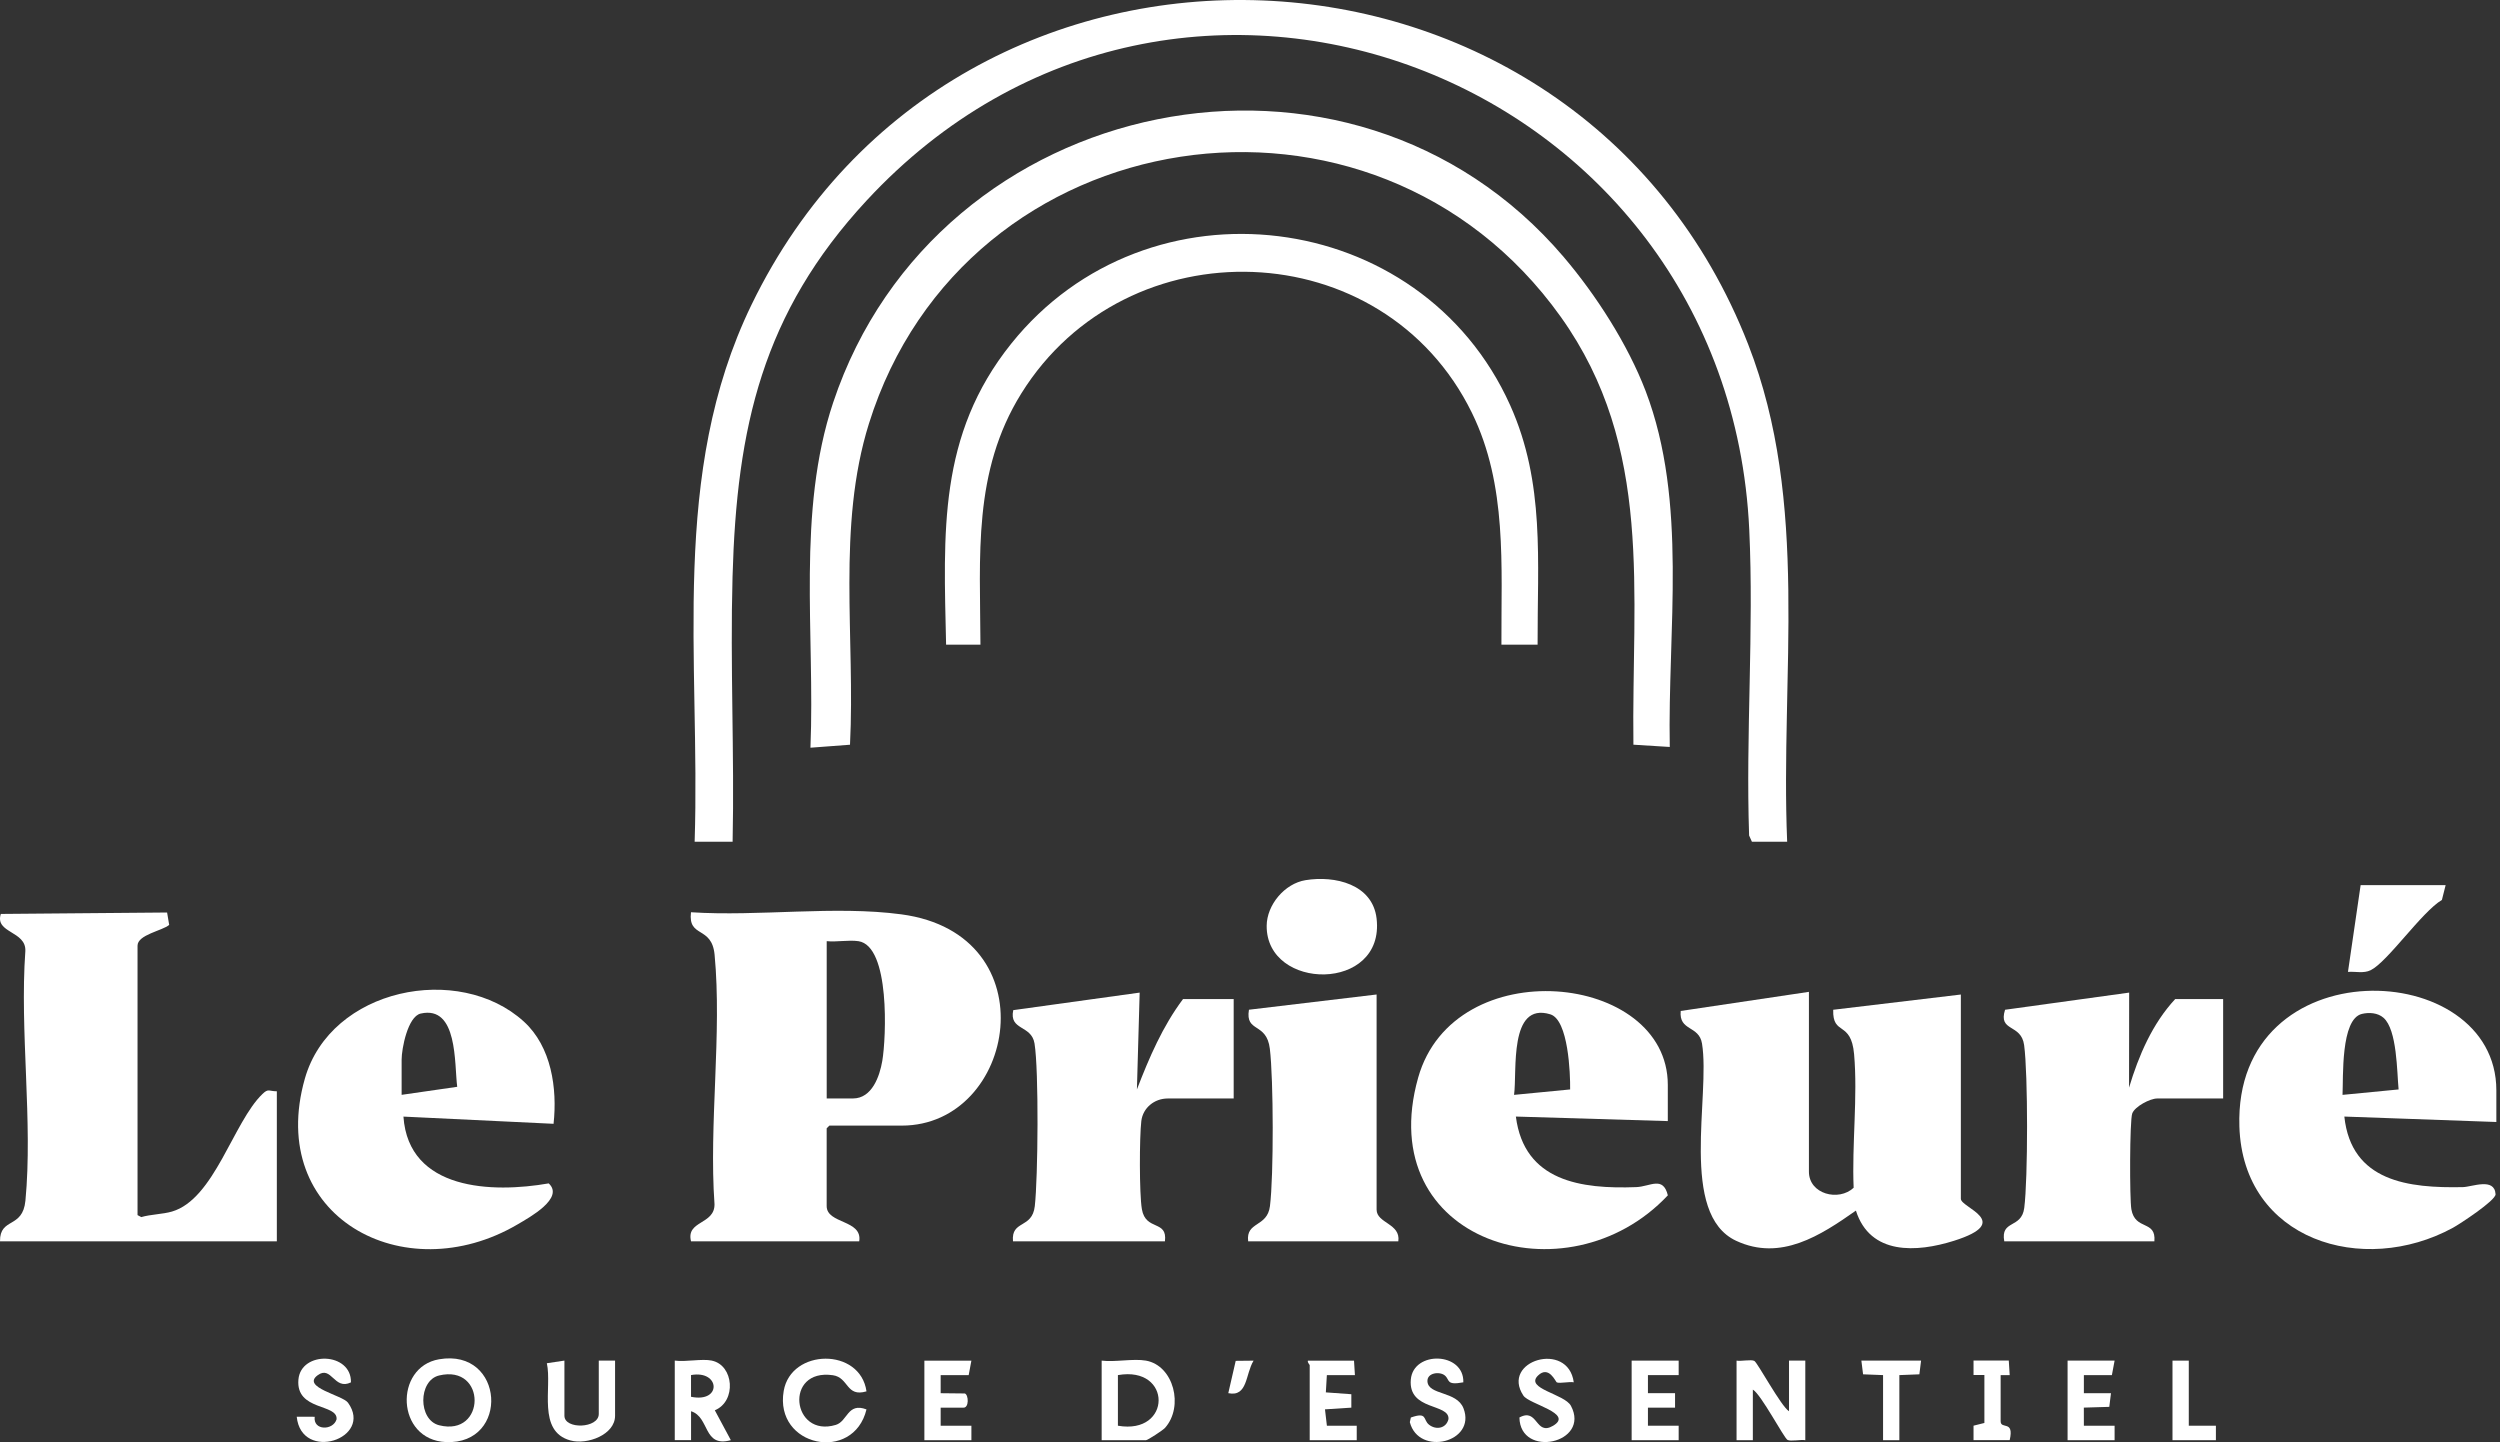 <svg width="624" height="360" viewBox="0 0 624 360" fill="none" xmlns="http://www.w3.org/2000/svg">
<rect x="0" y="0" width="624" height="360" fill="#333333" stroke="none"/>
<path d="M173.382 210.094C174.86 164.528 167.038 118.415 187.586 76.049C239.016 -30.003 393.619 -23.706 436.362 85.998C451.817 125.653 444.344 168.434 446.075 210.094H437.275L436.578 208.541C435.722 183.343 437.792 157.336 436.616 132.233C431.316 18.801 294.25 -34.136 216.256 50.108C190.334 78.11 183.877 106.621 182.842 143.97C182.23 165.977 183.331 188.087 182.86 210.104H173.382V210.094Z" fill="white"/>
<path d="M390.296 64.142C398.353 73.601 406.307 85.97 410.759 97.623C421.32 125.324 416.209 157.299 416.774 186.44L407.7 185.875C407.201 147.924 412.868 111.751 389.571 79.089C342.885 13.652 240.823 29.051 216.878 105.764C208.858 131.452 213.489 159.322 212.162 185.885L202.288 186.628C203.446 158.24 198.834 127.799 207.964 100.456C233.849 22.867 337.086 1.67 390.296 64.142Z" fill="white"/>
<path d="M172.478 309.83C171.17 304.606 178.399 305.726 178.342 300.578C176.921 280.595 180.234 257.957 178.361 238.285C177.665 230.981 171.688 234.228 172.469 227.696C189.355 228.806 208.397 225.992 225.001 228.223C262.134 233.212 253.672 280.952 225.076 280.952H207.013L206.336 281.63V301.039C206.336 305.538 215.325 304.39 214.459 309.84H172.469L172.478 309.83ZM214.242 234.915C211.87 234.567 208.802 235.169 206.345 234.915V274.175H212.896C217.678 274.175 219.57 268.594 220.219 264.8C221.198 259.077 222.215 236.092 214.252 234.915H214.242Z" fill="white"/>
<path d="M451.507 247.556V292.455C451.507 298.065 458.943 299.957 462.67 296.464C462.209 285.743 463.715 273.742 462.783 263.134C462.03 254.606 457.371 258.682 457.568 252.037L489.43 248.234V299.232C489.43 301.472 502.683 304.973 487.717 309.699C478.417 312.635 466.783 313.341 463.235 302.168C454.424 308.362 444.466 314.885 433.35 309.708C419.023 303.034 426.958 273.592 424.822 260.471C424.078 255.887 419.023 257.44 419.504 252.338L451.497 247.566L451.507 247.556Z" fill="white"/>
<path d="M0.001 309.83C-0.055 303.769 5.658 306.781 6.345 299.693C8.228 280.03 4.896 257.374 6.326 237.4C6.581 232.317 -1.373 232.957 0.208 228.119L41.709 227.762L42.226 230.858C40.504 232.327 34.329 233.296 34.329 236.045V303.289L35.261 303.787C37.642 303.091 40.607 303.082 42.923 302.404C53.512 299.307 58.218 280.068 65.504 273.065C67 271.625 67.028 272.368 69.099 272.387V309.84H0.001V309.83Z" fill="white"/>
<path d="M623.071 280.049L585.147 278.693C586.879 294.968 601.224 296.587 614.74 296.304C617.028 296.257 622.638 293.829 622.892 298.074C622.986 299.618 613.884 305.566 612.255 306.451C589.769 318.716 559.855 309.557 558.952 281.197C557.512 236.327 623.089 238.803 623.089 272.152V280.049H623.071ZM594.917 254.032C593.487 252.79 591.341 252.639 589.533 253.072C584.187 254.352 584.912 269.008 584.695 273.281L598.692 271.926C598.268 267.624 598.344 257.007 594.917 254.032Z" fill="white"/>
<path d="M416.284 279.823L378.361 278.693C380.432 294.902 394.692 296.822 408.397 296.304C411.898 296.173 415.089 293.443 416.294 298.356C391.134 325.145 342.386 310.056 353.973 268.98C362.915 237.297 416.284 242.671 416.284 270.787V279.823ZM391.906 271.926C391.962 267.972 391.473 254.559 386.964 253.176C376.535 249.985 378.709 267.426 377.909 273.281L391.906 271.926Z" fill="white"/>
<path d="M130.752 254.983C137.642 261.252 139.129 271.672 138.169 280.501L100.698 278.703C101.978 297.17 122.883 297.839 136.955 295.373C140.946 299.044 132.155 303.863 129.199 305.604C100.782 322.302 66.332 303.58 76.093 269.224C82.522 246.606 114.534 240.224 130.752 254.983ZM100.246 273.272L114.12 271.267C113.376 265.535 114.336 250.86 104.999 252.987C101.771 253.722 100.246 261.76 100.246 264.48V273.281V273.272Z" fill="white"/>
<path d="M383.783 160.913H374.756C374.671 141.231 376.262 121.154 367.395 103.054C345.323 57.977 281.204 55.953 254.914 98.216C242.772 117.747 244.645 138.803 244.72 160.904H236.145C235.543 132.958 234.065 108.654 252.41 85.772C286.475 43.283 354.707 51.623 376.949 101.171C385.684 120.618 383.707 140.111 383.783 160.904V160.913Z" fill="white"/>
<path d="M252.843 309.83C252.345 304.446 257.634 306.79 258.284 301.058C259.093 293.932 259.31 267.172 258.218 260.461C257.456 255.764 251.817 257.27 252.909 252.131L284.46 247.754L283.773 271.926C286.851 263.963 290.155 256.225 295.285 249.364H307.926V274.185H291.445C288.16 274.185 285.27 276.5 284.875 279.804C284.395 283.804 284.357 298.008 285.016 301.82C285.966 307.345 291.445 304.39 290.767 309.84H252.843V309.83Z" fill="white"/>
<path d="M500.264 309.83C499.285 304.371 504.575 306.771 505.253 301.5C506.185 294.252 506.203 268.067 505.224 260.866C504.49 255.416 498.702 257.656 500.462 252.037L531.439 247.754L531.41 271.474C533.801 263.501 537.209 255.529 542.931 249.364H554.895V274.185H538.413C536.682 274.185 532.869 276.161 532.21 277.912C531.552 279.663 531.542 299.232 531.985 301.82C532.926 307.251 538.197 304.409 537.736 309.84H500.264V309.83Z" fill="white"/>
<path d="M349.012 309.83H311.541C310.929 304.804 316.313 306.404 316.981 301.048C317.932 293.443 317.875 269.431 316.953 261.769C316.143 255.049 310.769 257.854 311.738 252.027L343.6 248.225V301.924C343.6 305.341 349.652 305.378 349.022 309.821L349.012 309.83Z" fill="white"/>
<path d="M325.876 219.686C333.161 218.5 342.602 220.664 343.6 229.277C345.718 247.707 316.04 247.406 316.162 231.075C316.2 225.851 320.633 220.533 325.876 219.686Z" fill="white"/>
<path d="M610.43 220.928L609.498 224.627C604.5 227.573 595.925 240.102 591.717 242.163C589.948 243.029 587.924 242.436 586.051 242.587L589.213 220.928H610.43Z" fill="white"/>
<path d="M433.444 339.612C434.545 339.828 437.086 339.254 437.886 339.687C438.686 340.12 444.56 351.039 446.537 352.244V339.612H450.603V359.473C449.502 359.256 446.96 359.83 446.16 359.397C445.266 358.908 439.59 348.055 437.51 346.841V359.473H433.444V339.612Z" fill="white"/>
<path d="M109.602 339.273C125.952 336.468 127.316 360.649 111.296 359.943C98.815 359.388 98.307 341.212 109.602 339.273ZM109.592 343.321C104.378 344.572 104.303 354.409 109.611 355.745C121.33 358.691 121.499 340.469 109.592 343.321Z" fill="white"/>
<path d="M286.032 339.612C292.96 340.845 295.549 351.077 290.776 356.414C290.259 356.988 286.465 359.473 286.032 359.473H274.973V339.612C278.295 340.026 282.889 339.057 286.032 339.612ZM279.029 355.858C292.536 358.221 292.621 340.836 279.029 343.226V355.858Z" fill="white"/>
<path d="M216.275 347.283C211.145 348.808 211.898 343.838 207.889 343.255C195.633 341.485 197.619 358.974 208.623 355.651C211.578 354.757 211.513 349.975 216.275 351.792C213.037 365.177 193.205 361.167 195.615 347.161C197.441 336.572 214.703 336.289 216.275 347.274V347.283Z" fill="white"/>
<path d="M177.674 339.612C183.18 340.751 183.886 349.749 178.418 352.008L182.418 359.463C175.434 361.402 177.203 353.703 172.488 352.244V359.463H168.421V339.603C171.123 339.988 175.17 339.085 177.674 339.603V339.612ZM172.478 348.639C180.244 350.239 179.754 341.89 172.478 343.217V348.639Z" fill="white"/>
<path d="M140.88 339.612V353.373C140.88 356.837 149.455 356.564 149.455 352.921V339.612H153.521V353.373C153.521 358.098 146.594 360.687 142.386 359.539C134.018 357.261 137.84 346.351 136.494 340.261L140.889 339.603L140.88 339.612Z" fill="white"/>
<path d="M392.809 345.024C391.699 344.798 389.449 345.354 388.583 345.052C388.301 344.958 386.616 340.704 383.896 343.33C380.479 346.634 390.522 347.895 392.113 350.907C397.064 360.273 379.425 364.085 379.246 353.806C383.905 351.265 383.19 358.503 387.642 355.877C392.922 352.761 381.684 350.531 380.234 348.338C374.473 339.612 391.416 334.567 392.809 345.015V345.024Z" fill="white"/>
<path d="M87.605 345.034C83.388 347.114 82.766 340.694 79.284 343.264C75.161 346.295 85.505 348.234 86.861 350.116C93.309 359.077 75.246 365.064 74.06 353.609L78.55 353.627C78.098 357.119 83.152 357.11 84.009 354.258C84.357 350.295 73.815 352.225 74.483 344.356C75.105 337.071 87.774 337.485 87.595 345.034H87.605Z" fill="white"/>
<path d="M365.268 345.024C360.872 345.843 361.936 344.422 360.646 343.33C359.357 342.238 356.156 342.633 356.288 344.798C356.505 348.309 363.611 347.133 365.296 351.538C368.553 360.037 354.105 363.567 351.893 354.973L352.147 353.816C356.373 352.319 355.121 354.39 356.693 355.613C358.472 357.007 361.004 356.517 361.541 354.202C361.814 350.22 351.469 352.187 352.137 344.347C352.759 337.061 365.466 337.438 365.249 345.015L365.268 345.024Z" fill="white"/>
<path d="M418.995 339.612V343.226H411.324V347.735H418.092V351.35H411.324V355.858H418.995V359.473H407.258V339.612H418.995Z" fill="white"/>
<path d="M527.805 339.612L527.128 343.226H520.134V347.735H526.902L526.478 351.152L520.125 351.34L520.134 355.858H527.805V359.473H516.068V339.612H527.805Z" fill="white"/>
<path d="M242.461 339.612L241.784 343.226H234.79V347.745L240.823 347.81C241.774 348.13 241.925 351.462 240.428 351.35H234.79V355.868H242.461V359.482H230.724V339.621H242.461V339.612Z" fill="white"/>
<path d="M338.178 343.226H331.185L330.931 347.537L337.294 347.999V351.35L330.714 351.773L331.194 355.868H338.64V359.482H326.902V340.751C326.902 340.6 326.29 340.092 326.45 339.621H337.962L338.188 343.236L338.178 343.226Z" fill="white"/>
<path d="M479.5 339.612L479.076 343.029L474.078 343.226V359.473H470.012V343.226L465.023 343.029L464.599 339.612H479.5Z" fill="white"/>
<path d="M501.393 339.612L501.619 343.226H499.36V354.729C499.36 356.903 502.805 354.315 501.619 359.463H492.593V355.849L495.304 355.171V343.208H492.593V339.593H501.393V339.612Z" fill="white"/>
<path d="M546.32 339.612V355.858H553.088V359.473H542.254V339.612H546.32Z" fill="white"/>
<path d="M312.896 339.621C310.835 342.944 311.465 348.752 306.58 347.735L308.434 339.668L312.896 339.621Z" fill="white"/>
</svg>
